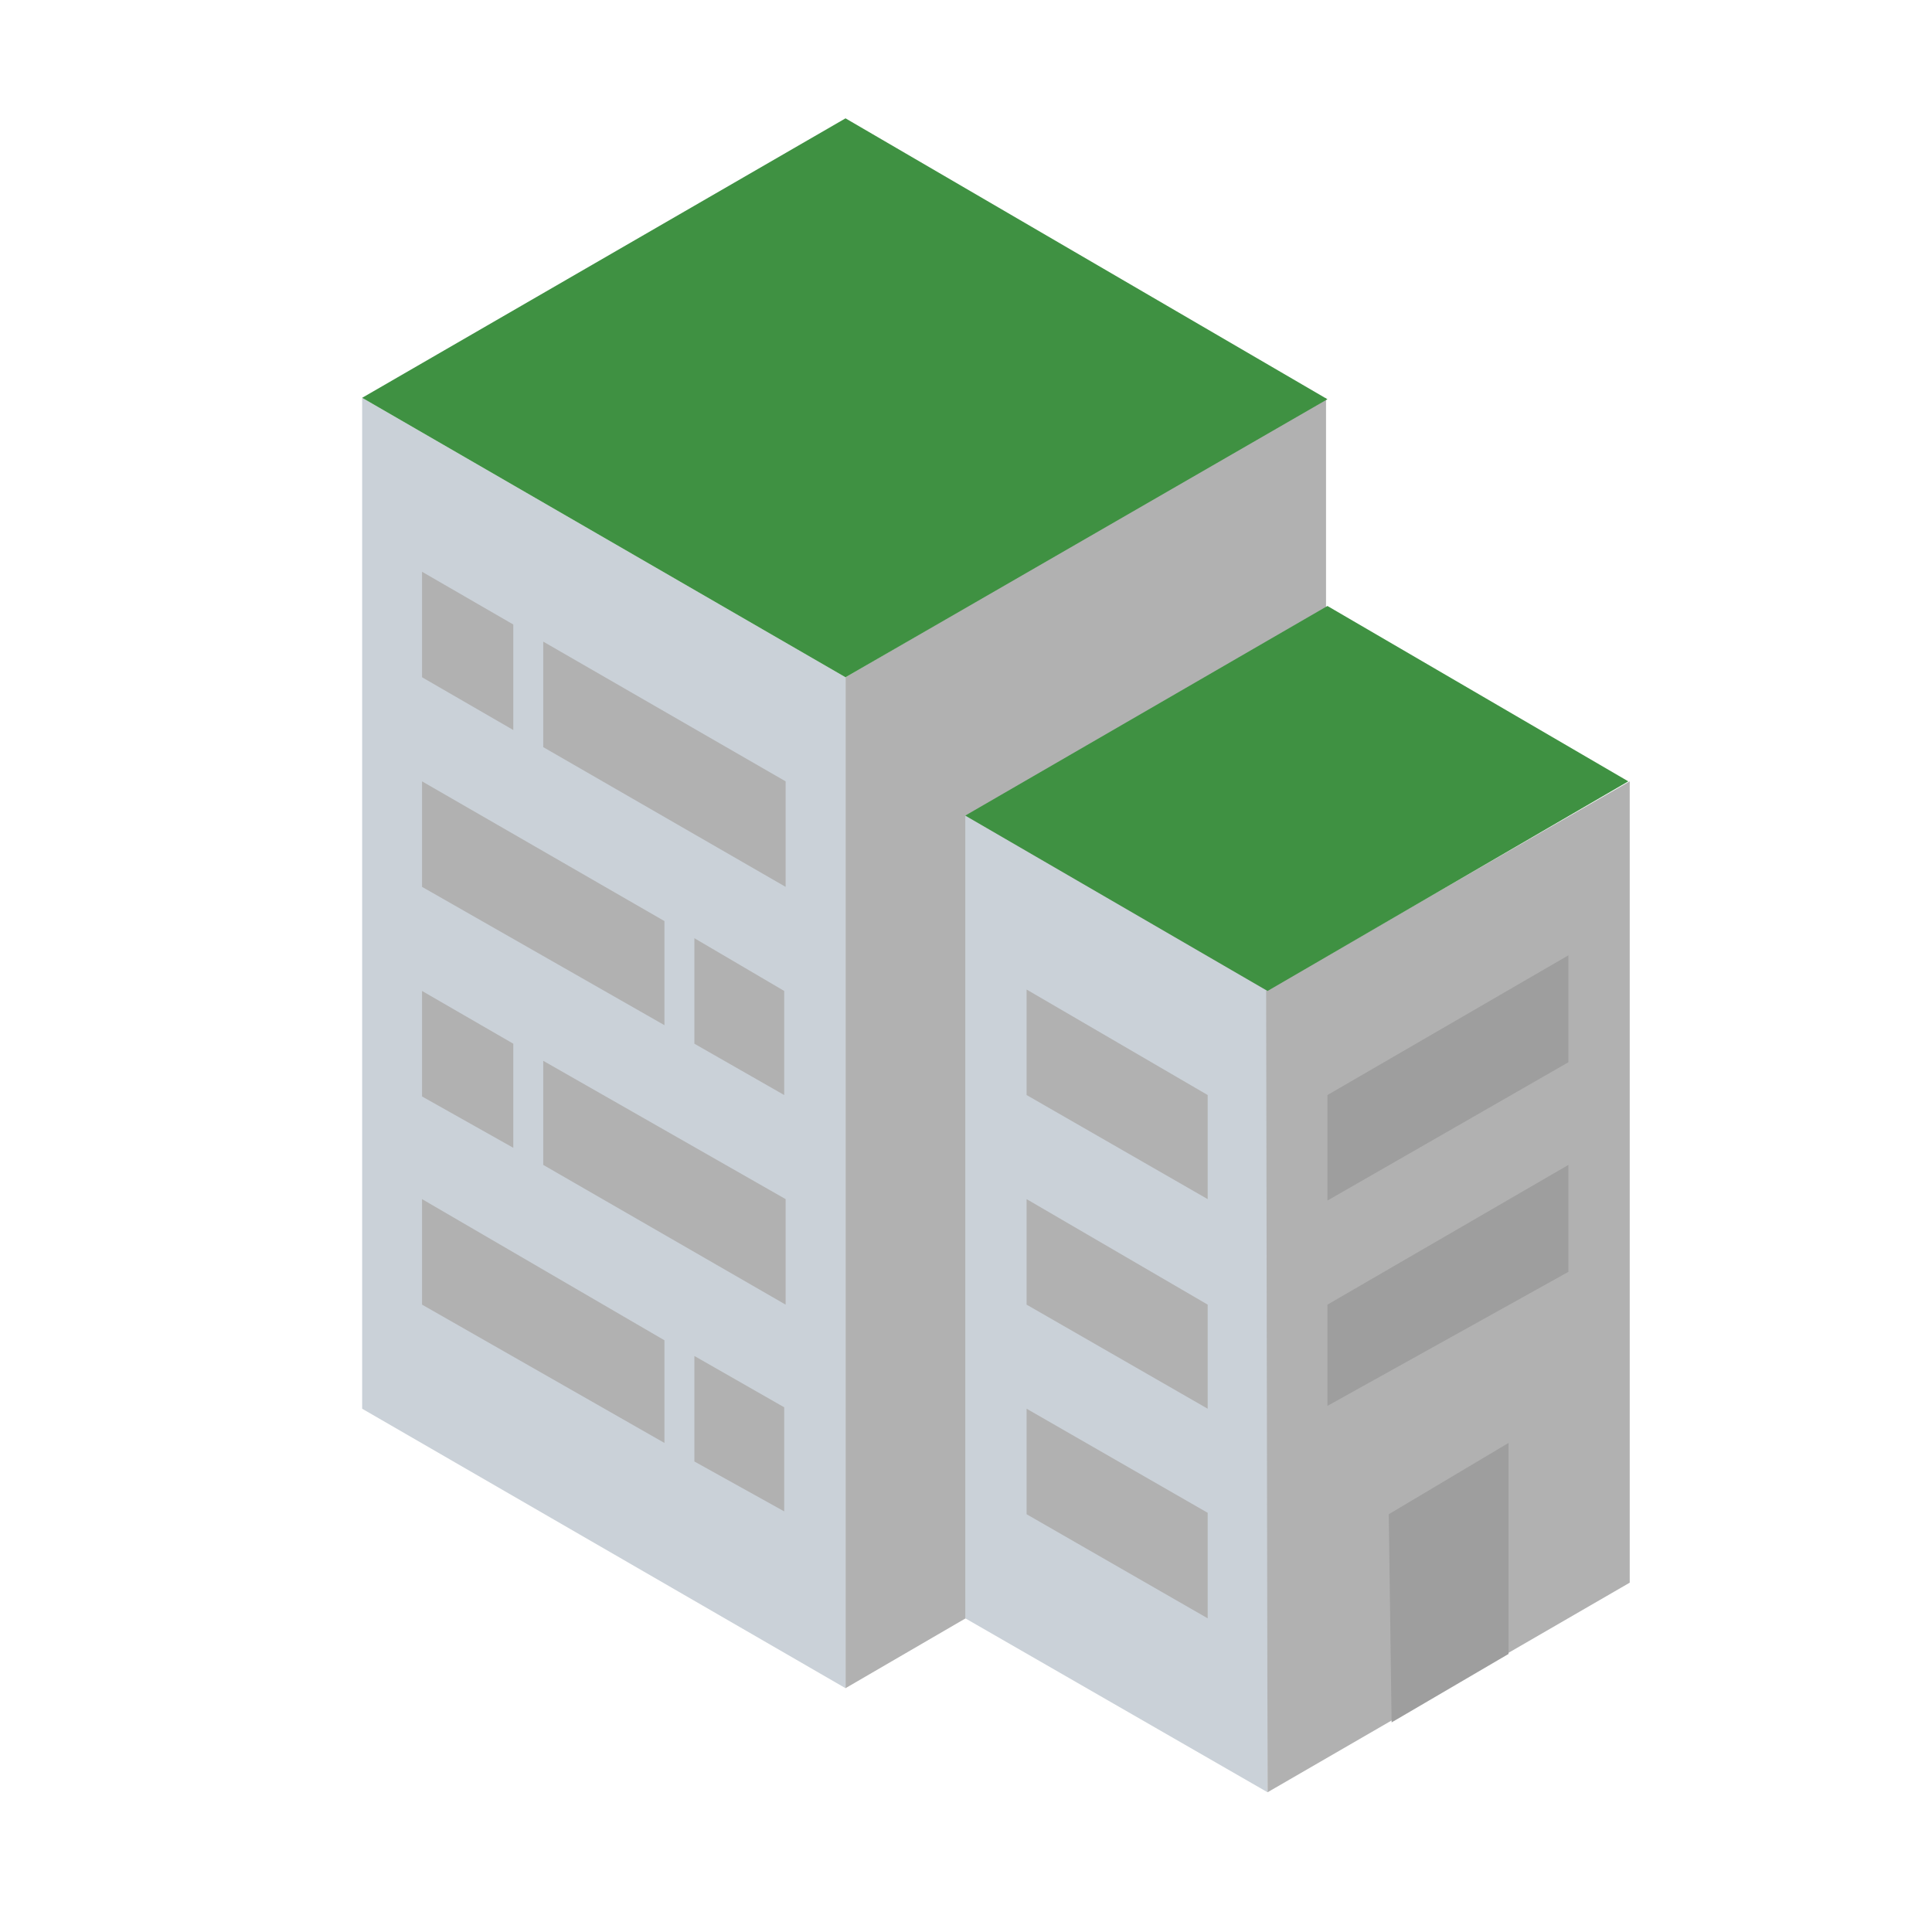 <svg xmlns="http://www.w3.org/2000/svg" viewBox="0 0 135.5 135.5">
  <path fill="#b1b1b1" d="M59.3 118.4 93 98.8V27.9L59.3 47.5Z"/>
  <path fill="#cad1d8" d="M59.3 118.4 25.4 98.8V27.9l33.9 19.6z"/>
  <path fill="#b1b1b1" d="M29.6 84.1v7.4l17 9.7V94zm0-14.6v7.4l6.4 3.6v-7.3zm19.1 25.6v7.4L55 106v-7.3zM38.1 74.4v7.3l17 9.8v-7.4zm-8.5-19.6v7.4l17 9.7v-7.3zm19.1 11v7.4l6.3 3.6v-7.3z"/>
  <path fill="#cad1d8" d="m88.9 125.7-21.2-12.2V57.2l21.2 12.3Z"/>
  <path fill="#b1b1b1" d="M72 98.8v7.4l12.7 7.3v-7.4zm0-14.7v7.4l12.7 7.3v-7.3zm0-14.7v7.4l12.7 7.3v-7.3zm16.9 56.3 25.4-14.7V54.8L88.8 69.5Z"/>
  <path fill="#3F9142" d="M114.2 54.8 93.1 42.5 67.7 57.2l21.2 12.3Z"/>
  <path fill="#9e9e9e" d="M105.8 101.2V116l-8.2 4.8-.2-14.6zm4.2-19.5v7.5l-16.9 9.4v-7.1zm0-14.7v7.5l-16.9 9.7v-7.4z"/>
  <path fill="#3F9142" d="M93.1 28 59.3 8.3 25.4 27.9l33.9 19.6z"/>
  <path fill="#b1b1b1" d="M29.6 40.1v7.4l6.4 3.7v-7.4zm8.5 4.9v7.4l17 9.8v-7.4z"/>
</svg>
